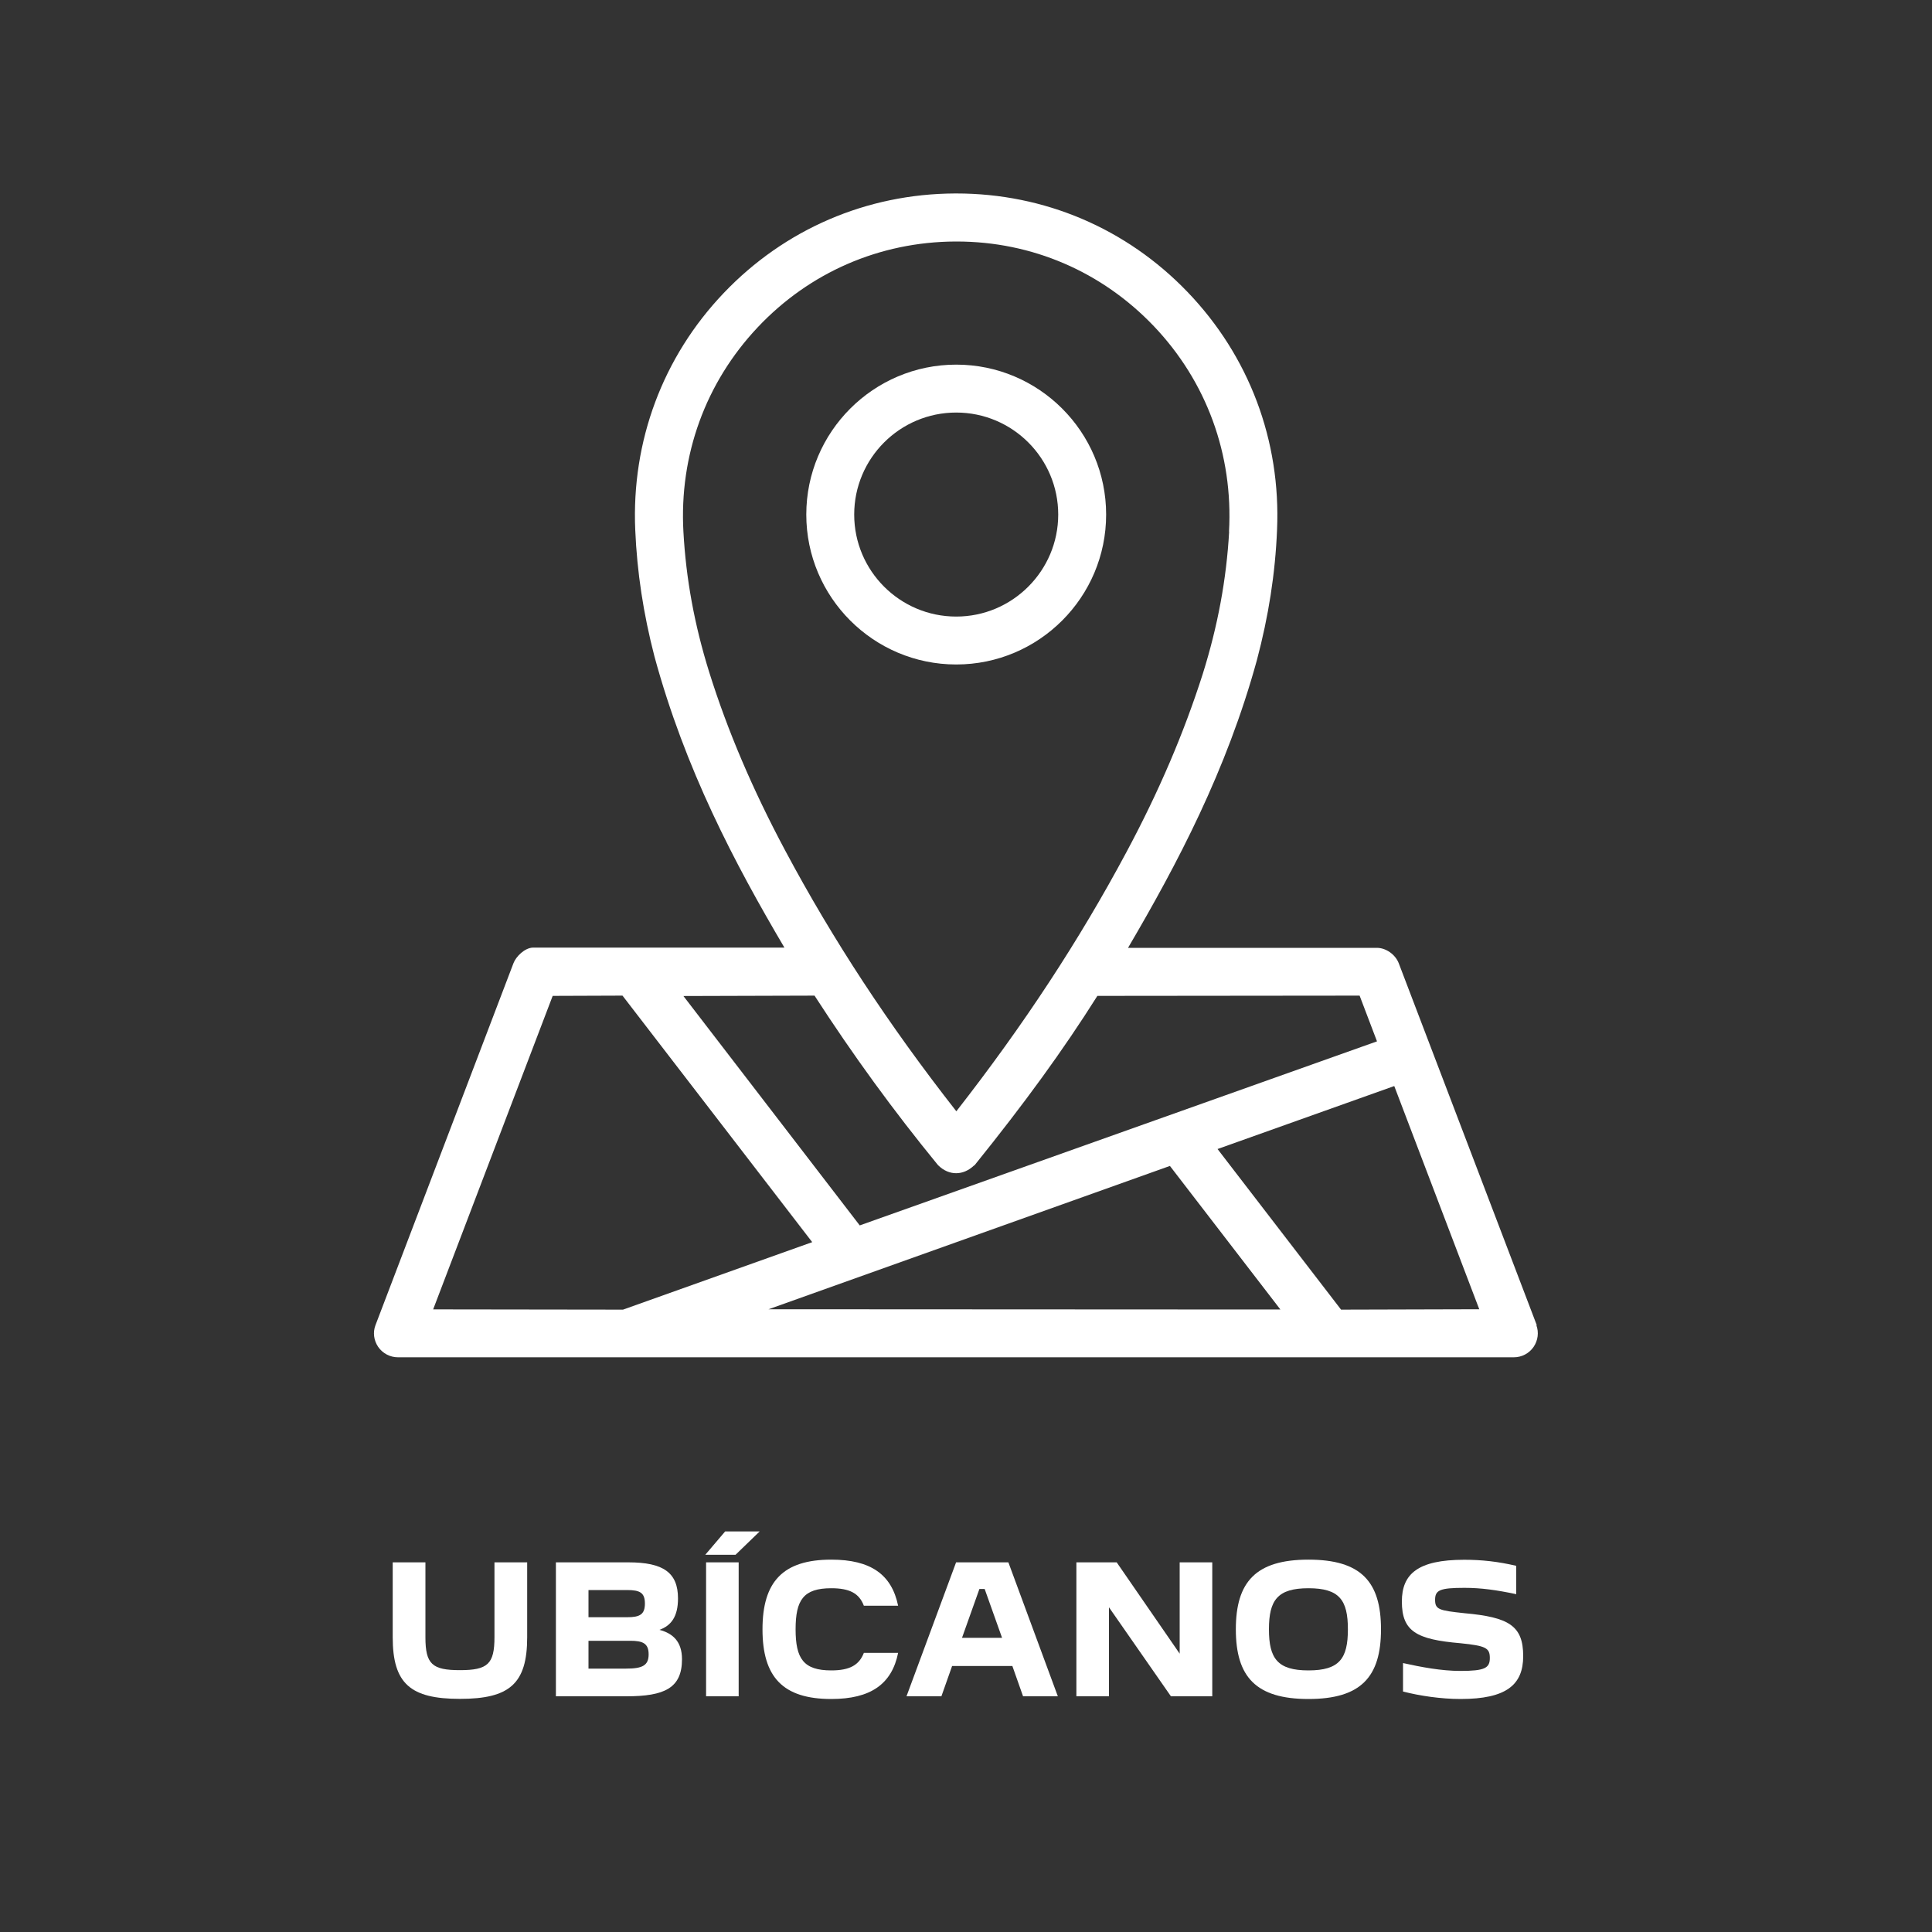 <?xml version="1.0" encoding="UTF-8"?>
<svg id="Capa_1" xmlns="http://www.w3.org/2000/svg" version="1.1" viewBox="0 0 150 150">
  <rect x="0" y="0" width="150" height="150" fill="#333333" stroke="none"/>
  <!-- Generator: Adobe Illustrator 29.6.1, SVG Export Plug-In . SVG Version: 2.1.1 Build 9)  -->
  <defs>
    <style>
      .st0 {
        fill: #fff;
      }

      .st1 {
        display: none;
      }
    </style>
  </defs>
  <g class="st1">
    <path class="st0" d="M25.98,82.45c.14,0,.28-.02.42-.07.65-.23.99-.94.76-1.59l-2.32-6.57.06-1.31c.03-.69-.5-1.27-1.19-1.3-.69-.03-1.27.5-1.3,1.19l-.08,1.79,2.49,7.03c.18.51.66.83,1.18.83Z"/>
    <path class="st0" d="M22.52,83.76c.14,0,.27-.02.41-.07.65-.23,1-.94.77-1.59l-2.81-8.14.19-1.81c.07-.69-.42-1.3-1.11-1.37-.69-.07-1.3.42-1.37,1.11l-.25,2.36,2.99,8.67c.18.52.66.84,1.18.84Z"/>
    <path class="st0" d="M20.1,83.66l-2.75-9.27.35-2.84c.08-.69-.4-1.31-1.09-1.39-.69-.08-1.31.4-1.39,1.09l-.41,3.35,2.89,9.77c.16.54.66.89,1.2.89.12,0,.24-.02.36-.05.66-.2,1.04-.89.84-1.55Z"/>
    <path class="st0" d="M70.22,71.96l.75.63.79-.58c.2-.14,1.97-1.45,2.87-2.49,1.38-1.59,1.48-5.85,1.48-7.12v-.72l-.62-.36c-.55-.32-1.57-.52-3.05-.6v-.04h-1.25s-.05,0-.05,0h-.06s-1.25,0-1.25,0v.03c-1.48.08-2.5.28-3.05.6l-.62.36v.72c0,1.27.11,5.53,1.48,7.12.86,1,2.51,2.38,2.58,2.44ZM71.09,63.18h.05s.05,0,.05,0c.99,0,1.84.07,2.41.15-.09,2.27-.49,4.12-.86,4.55-.39.45-1.09,1.04-1.67,1.5-.5-.45-1.14-1.04-1.54-1.5-.37-.43-.77-2.28-.86-4.55.57-.08,1.42-.14,2.41-.15Z"/>
    <path class="st0" d="M143.76,107.44l-9.22-10.43,7.91-6.17-11.99-4.48.68-5.54v-.03c.25-2.48.21-4.98-.11-7.45l-.78-5.99c-.01-3.6-.73-12.29-6.97-17.09-.62-.48-1.09-1.05-1.49-1.66.16-.04.32-.08.48-.13,3.15-.99,5.09-2.91,5.76-5.7.21-.87.15-2.13-1.32-3.19-.88-.63-2.22-1.17-3.75-1.75-3.1-1.18-6.06-.19-7.29.76-1.37,1.06-1.1,2.79-.71,4.04-.05,0-.09-.01-.14-.02l-9.73-16.28c-1.19-2.1-3.31-3.44-6.47-4.1-7.2-1.5-20.75-1.51-27.47-1.51-6.71,0-20.3,0-27.52,1.51-3.16.66-5.28,2-6.47,4.1l-9.73,16.28s-.09.01-.14.02c.39-1.25.67-2.98-.71-4.04-1.23-.95-4.19-1.94-7.29-.76-1.53.58-2.87,1.12-3.75,1.75-1.47,1.05-1.53,2.31-1.32,3.19.67,2.79,2.61,4.71,5.76,5.7.16.05.32.09.48.13-.41.62-.87,1.18-1.49,1.66-6.24,4.8-6.96,13.48-6.97,17.09l-.78,5.99c-.32,2.47-.36,4.97-.11,7.45l.44,4.37c-.17.75-.26,1.53-.26,2.31v.03l.81,15.55c0,3.36.93,6.06,2.68,7.8,1.45,1.44,3.38,2.17,5.73,2.17.02,0,.04,0,.07,0,5.16-.03,8.16-1.02,9.73-3.2,1.48-2.05,1.46-4.72,1.43-8.11,0-.02,0-.03,0-.05h78.78s0,.03,0,.05c-.02,3.7-.05,6.9,2.09,9.01,1.62,1.6,4.19,2.32,8.27,2.32.27,0,.55,0,.84,0,5.18-.12,6.9-3.34,7.72-6.16l6.57,7.42,7.75-6.85ZM130.91,96.68l9.32,10.55-4,3.54-9.33-10.54-5.81,5.81-5.38-22.51,21.68,8.1-6.48,5.06ZM66.13,92.63l-3.11,2.61-32.05.36,4.39-7.31c.93-1.55,2.57-2.5,4.37-2.55l10.17-.25v2.08h42.44v-2.08l10.17.25c1.81.05,3.44,1,4.37,2.55l.05.08,5.9,7.26-31.81.05-3.08-3.04h-5s-6.83-.01-6.83-.01ZM33.94,80.54l-5.89-10.19c-.52-.9-1.34-1.6-2.31-1.97l-2.05-.79-8.99-3.44c.17-1.51.45-2.84.81-4.03l.08.12c1.03,1.52,2.66,2.58,4.47,2.91l12.48,2.28,9.09,11.47h8.29v3.65h-15.97ZM13.61,80.55c-.23-2.29-.19-4.6.1-6.88l.8-6.15v-.08c0-.23,0-.46,0-.68l8.27,3.16,2.05.79c.44.17.81.49,1.04.89l5.65,9.78-11.09,7.03c-.24.15-.55.14-.77-.03l-5.71-4.27-.36-3.55ZM23.45,48.5c1.16-2.07,1.93-3.44,5.3-3.44h84.77c3.37,0,4.14,1.37,5.3,3.44.26.47.54.97.87,1.46-1.05.65-2.17,1.18-3.34,1.57l-8.84,2.94-2.46.68-1.45-3.94H38.68l-1.45,3.94-2.46-.68-8.84-2.94c-1.17-.39-2.3-.92-3.34-1.57.32-.5.6-.99.87-1.46ZM126.69,60.23l.08-.12c.35,1.19.64,2.53.81,4.03l-9,3.44-2.05.79c-.97.37-1.79,1.07-2.31,1.97l-5.89,10.19h-15.97v-3.65h8.29l9.09-11.47,12.48-2.28c1.81-.33,3.44-1.39,4.47-2.91ZM52.41,76.9h37.45v8.18h-37.45v-8.18ZM99.44,74.4h-3.34l9.03-11.99,2.22,2.02-7.91,9.97ZM102.62,55.82l-5.85,1.62h-51.28l-5.85-1.62.78-2.11h61.42l.78,2.11ZM45.16,59.95h51.96l8.09-2.25-1.29,2.16-10.95,14.54h-43.66l-10.95-14.54-1.29-2.16,8.09,2.25ZM37.15,62.41l9.03,11.99h-3.34l-7.91-9.97,2.22-2.02ZM109,86.93c-1.38-2.24-3.77-3.61-6.41-3.68l-8.33-.21h14.43l5.11,3.24,2.22,9.29-7.02-8.64ZM125.1,84.36l2.96-9.27-.43-3.57c-.08-.69-.7-1.17-1.39-1.09-.69.08-1.17.71-1.09,1.39l.37,3.02-2.76,8.63-1.73-.65s.03-.05.04-.08l3.13-8.32-.26-2.47c-.07-.69-.69-1.18-1.37-1.11-.69.07-1.18.69-1.11,1.37l.2,1.88-2.93,7.77s-.02.06-.03.09l-1.23-.46c.2-.14.35-.34.44-.59l2.07-5.85-.08-1.77c-.03-.69-.61-1.23-1.3-1.19-.69.03-1.22.62-1.19,1.3l.06,1.28-1.91,5.39c-.08.23-.09.47-.04.69l-3.32-1.24.78,3.25-2.23-1.41,5.65-9.78c.23-.41.61-.72,1.04-.89l2.04-.79,8.27-3.16c0,.23,0,.45,0,.68v.08l.8,6.15c.3,2.27.33,4.58.11,6.86l-.61,4.93-2.95-1.1ZM125.68,57.28l-1.06,1.55c-.66.97-1.7,1.65-2.85,1.86l-12.34,2.26-2.89-2.62,2.15-3.62,8.43-2.8c1.41-.47,2.75-1.11,4-1.9l.18-.12c.14.13.29.25.45.37.96.74,2.59,2.29,3.92,5.02ZM117.61,42.63c-.65-1.75-.45-2.02-.41-2.05.64-.49,2.67-1.24,4.88-.4,1.31.5,2.55.99,3.18,1.44.41.3.39.39.35.57-.46,1.93-1.76,3.17-4.08,3.9-.43.13-.81.16-1.16.09-.57-.93-1.27-1.83-2.32-2.51-.15-.32-.3-.67-.44-1.05ZM39.32,27.62l.02-.03c.81-1.44,2.39-2.39,4.81-2.9,6.88-1.43,20.07-1.46,26.77-1.45h0c.07,0,.14,0,.21,0,.08,0,.15,0,.22,0h0c6.7,0,19.89.02,26.77,1.45,2.43.51,4,1.45,4.81,2.9l8.94,14.97H30.4l8.93-14.94ZM16.66,42.2c-.04-.18-.07-.28.35-.57.64-.46,1.87-.94,3.18-1.44,2.21-.84,4.24-.09,4.88.4.05.04.25.3-.41,2.05-.14.38-.29.73-.44,1.05-1.05.67-1.75,1.57-2.32,2.51-.35.07-.73.04-1.16-.09-2.32-.73-3.62-1.97-4.08-3.9ZM20.51,52.26c.16-.12.3-.25.45-.37l.18.12c1.25.79,2.6,1.43,4,1.9l8.43,2.8,2.15,3.62-2.89,2.62-12.34-2.26c-1.15-.21-2.19-.89-2.85-1.86l-1.06-1.55c1.32-2.73,2.96-4.28,3.92-5.02ZM29.25,101.73c.02,2.93.04,5.24-.96,6.63-.66.91-2.17,2.13-7.72,2.17-.02,0-.03,0-.05,0-1.67,0-3-.49-3.97-1.44-1.27-1.27-1.95-3.36-1.95-6.06v-.03l-.33-6.33c2.18,3.02,5.73,5,9.73,5h5.24s0,.04,0,.06ZM71.08,99.17H24c-5.23,0-9.49-4.26-9.49-9.49v-.06l-.21-2.14,3.88,2.9c.56.42,1.23.63,1.91.63.59,0,1.18-.16,1.7-.49l11.79-7.48h14.43l-8.33.21c-2.67.07-5.08,1.47-6.45,3.76l-6.7,11.15,37.42-.42,3.1-2.6h4.04s5.86.01,5.86.01l3.08,3.04,36.61-.05.25,1.04h-45.8ZM113.03,101.73s0-.04,0-.06h4.45l2.11,8.84c-2.56-.13-4.28-.65-5.22-1.57-1.39-1.36-1.37-3.94-1.35-7.21ZM121.67,110.53c-.54.01-1.05.01-1.54,0l6.66-6.66.64.72c-.76,3.43-1.67,5.84-5.76,5.94Z"/>
    <path class="st0" d="M5,125.67h5.61c3.11,0,4.38,1.08,4.38,3.81s-1.27,3.82-4.38,3.82h-3.09v2.76h-2.53v-10.4ZM7.52,127.78v3.41h3.06c1.28,0,1.83-.34,1.83-1.7s-.54-1.71-1.83-1.71h-3.06Z"/>
    <path class="st0" d="M16.55,125.67h8.58v2.16h-6.05v1.91h5.55v2.16h-5.55v2h6.05v2.16h-8.58v-10.4Z"/>
    <path class="st0" d="M26.94,131.49v-5.82h2.54v5.82c0,2.09.53,2.55,2.68,2.55s2.68-.47,2.68-2.55v-5.82h2.54v5.82c0,3.62-1.39,4.78-5.22,4.78s-5.22-1.17-5.22-4.78Z"/>
    <path class="st0" d="M39.08,130.87c0-3.69,1.54-5.41,5.61-5.41,3.32,0,4.94,1.14,5.42,3.58h-2.64c-.38-.96-1.21-1.36-2.77-1.36-2.37,0-3.05.93-3.05,3.19s.66,3.19,3.07,3.19c1.89,0,2.83-.53,2.9-1.78h-3.31v-2.13h5.85v2.01c0,2.35-1.4,4.11-5.44,4.11s-5.64-1.71-5.64-5.41Z"/>
    <path class="st0" d="M52.02,125.67h8.58v2.16h-6.05v1.91h5.55v2.16h-5.55v2h6.05v2.16h-8.58v-10.4Z"/>
    <path class="st0" d="M62.03,130.87c0-3.69,1.56-5.41,5.64-5.41s5.63,1.71,5.63,5.41-1.56,5.41-5.63,5.41-5.64-1.71-5.64-5.41ZM70.72,130.87c0-2.27-.66-3.19-3.06-3.19s-3.07.92-3.07,3.19.67,3.19,3.07,3.19,3.06-.92,3.06-3.19Z"/>
    <path class="st0" d="M78.09,127.86h-3.73v-2.19h10.01v2.19h-3.73v8.21h-2.54v-8.21Z"/>
    <path class="st0" d="M89.73,133.49c1.4.31,2.98.61,4.45.61,1.89,0,2.29-.22,2.29-1s-.3-.95-2.28-1.15c-3.42-.29-4.55-.92-4.55-3.24,0-2.13,1.23-3.24,4.84-3.24,1.37,0,2.63.14,4.04.47v2.2c-1.53-.32-2.72-.49-4.02-.49-1.92,0-2.28.18-2.28.93s.3.83,2.29,1.04c3.44.31,4.55.97,4.55,3.33,0,2.23-1.31,3.33-4.86,3.33-1.53,0-3.19-.25-4.47-.58v-2.2Z"/>
    <path class="st0" d="M104.02,127.86h-3.73v-2.19h10.01v2.19h-3.73v8.21h-2.54v-8.21Z"/>
    <path class="st0" d="M111.35,130.87c0-3.69,1.56-5.41,5.64-5.41s5.63,1.71,5.63,5.41-1.56,5.41-5.63,5.41-5.64-1.71-5.64-5.41ZM120.05,130.87c0-2.27-.66-3.19-3.06-3.19s-3.07.92-3.07,3.19.67,3.19,3.07,3.19,3.06-.92,3.06-3.19Z"/>
    <path class="st0" d="M124.46,125.67h5.61c3.11,0,4.38,1.08,4.38,3.79,0,1.87-.58,2.96-1.94,3.45l1.8,3.16h-2.85l-1.46-2.81h-3.01v2.81h-2.53v-10.4ZM126.99,127.78v3.36h3.06c1.28,0,1.83-.32,1.83-1.67s-.54-1.69-1.83-1.69h-3.06Z"/>
    <path class="st0" d="M136.4,125.67h8.58v2.16h-6.05v1.91h5.55v2.16h-5.55v2h6.05v2.16h-8.58v-10.4Z"/>
  </g>
  <g>
    <g>
      <path class="st0" d="M119.32,102.9l-10.72-28.11c-.26-.68-.99-1.2-1.7-1.2h-19.32c3.84-6.54,7.65-13.77,10-22.32.91-3.42,1.43-6.74,1.57-10.13.3-6.94-2.17-13.5-6.96-18.48-4.74-4.93-11.11-7.64-17.94-7.64-.03,0-.07,0-.11,0-6.85.03-13.22,2.77-17.95,7.73-4.73,4.96-7.17,11.5-6.87,18.39.14,3.29.63,6.5,1.49,9.82,2.38,8.76,6.22,16.05,10.09,22.61h-19.5c-.67.01-1.34.71-1.53,1.2l-10.72,28.12c-.21.55-.13,1.18.21,1.68.35.51.93.81,1.54.81h86.63c.62,0,1.19-.3,1.54-.81.34-.5.42-1.13.21-1.69ZM114.86,101.65l-10.74.03-9.59-12.47,13.72-4.89,6.6,17.33ZM90.83,90.52l8.58,11.15-39.74-.02,31.17-11.13ZM48.33,77.3l14.73,19.14-14.69,5.24-14.74-.02,9.28-24.34,5.42-.02ZM95.43,41.28c-.21,3.7-.88,7.32-2.05,11.05-1.46,4.57-3.39,9.1-5.93,13.84-3.64,6.81-7.96,13.4-13.2,20.11-5.25-6.7-9.6-13.33-13.29-20.25-2.54-4.76-4.47-9.29-5.9-13.85-1.15-3.69-1.8-7.26-2-10.9-.33-5.94,1.72-11.57,5.76-15.86,4.02-4.27,9.47-6.64,15.34-6.67.04,0,.08,0,.11,0,5.85,0,11.28,2.34,15.32,6.58,4.09,4.3,6.16,9.96,5.83,15.94ZM75.64,90.49l.05-.05c3.89-4.83,6.84-8.89,9.51-13.12l20.36-.02,1.35,3.55-40.16,14.29-13.69-17.81,10.18-.03c3.01,4.65,6.14,8.95,9.57,13.14l.04.04c.82.81,1.94.81,2.78,0Z"/>
      <path class="st0" d="M74.24,28.31c-6.42,0-11.64,5.22-11.64,11.64s5.22,11.64,11.64,11.64,11.64-5.22,11.64-11.64-5.22-11.64-11.64-11.64ZM82.16,39.95c0,4.36-3.55,7.92-7.92,7.92s-7.92-3.55-7.92-7.92,3.55-7.92,7.92-7.92,7.92,3.55,7.92,7.92Z"/>
    </g>
    <g>
      <path class="st0" d="M30.49,127.12v-5.82h2.54v5.82c0,2.09.53,2.55,2.68,2.55s2.68-.47,2.68-2.55v-5.82h2.54v5.82c0,3.62-1.39,4.78-5.22,4.78s-5.22-1.17-5.22-4.78Z"/>
      <path class="st0" d="M43.16,121.3h5.63c2.7,0,3.85.79,3.85,2.8,0,1.4-.52,2.11-1.44,2.44,1.02.27,1.75.89,1.75,2.28,0,2.24-1.35,2.88-4.33,2.88h-5.46v-10.4ZM45.69,123.45v2.11h3.02c.97,0,1.36-.22,1.36-1.06s-.38-1.05-1.39-1.05h-2.99ZM45.69,127.38v2.17h2.93c1.27,0,1.74-.25,1.74-1.11s-.47-1.05-1.43-1.05h-3.24Z"/>
      <path class="st0" d="M56.31,118.9h2.67l-1.87,1.81h-2.35l1.54-1.81ZM54.82,121.3h2.53v10.4h-2.53v-10.4Z"/>
      <path class="st0" d="M59.2,126.5c0-3.69,1.58-5.41,5.34-5.41,3.06,0,4.69,1.15,5.19,3.58h-2.66c-.36-.96-1.1-1.36-2.53-1.36-2.17,0-2.77.92-2.77,3.19s.61,3.19,2.77,3.19c1.43,0,2.16-.41,2.53-1.36h2.66c-.49,2.42-2.13,3.58-5.19,3.58-3.76,0-5.34-1.71-5.34-5.41Z"/>
      <path class="st0" d="M74.23,121.3h4.06l3.84,10.4h-2.7l-.83-2.35h-4.68l-.83,2.35h-2.71l3.85-10.4ZM77.8,127.16l-1.35-3.79h-.41l-1.35,3.79h3.11Z"/>
      <path class="st0" d="M83.56,121.3h3.14l4.89,7.09v-7.09h2.53v10.4h-3.21l-4.81-6.91v6.91h-2.53v-10.4Z"/>
      <path class="st0" d="M95.95,126.5c0-3.69,1.56-5.41,5.64-5.41s5.63,1.71,5.63,5.41-1.56,5.41-5.63,5.41-5.64-1.71-5.64-5.41ZM104.65,126.5c0-2.27-.66-3.19-3.06-3.19s-3.07.92-3.07,3.19.67,3.19,3.07,3.19,3.06-.92,3.06-3.19Z"/>
      <path class="st0" d="M108.93,129.12c1.4.31,2.98.61,4.45.61,1.89,0,2.29-.22,2.29-1s-.3-.95-2.28-1.15c-3.42-.29-4.55-.92-4.55-3.24,0-2.13,1.23-3.24,4.84-3.24,1.37,0,2.63.14,4.04.47v2.2c-1.53-.32-2.72-.49-4.02-.49-1.92,0-2.28.18-2.28.93s.3.83,2.29,1.04c3.44.31,4.55.97,4.55,3.33,0,2.23-1.31,3.33-4.86,3.33-1.53,0-3.19-.25-4.47-.58v-2.2Z"/>
    </g>
  </g>
</svg>